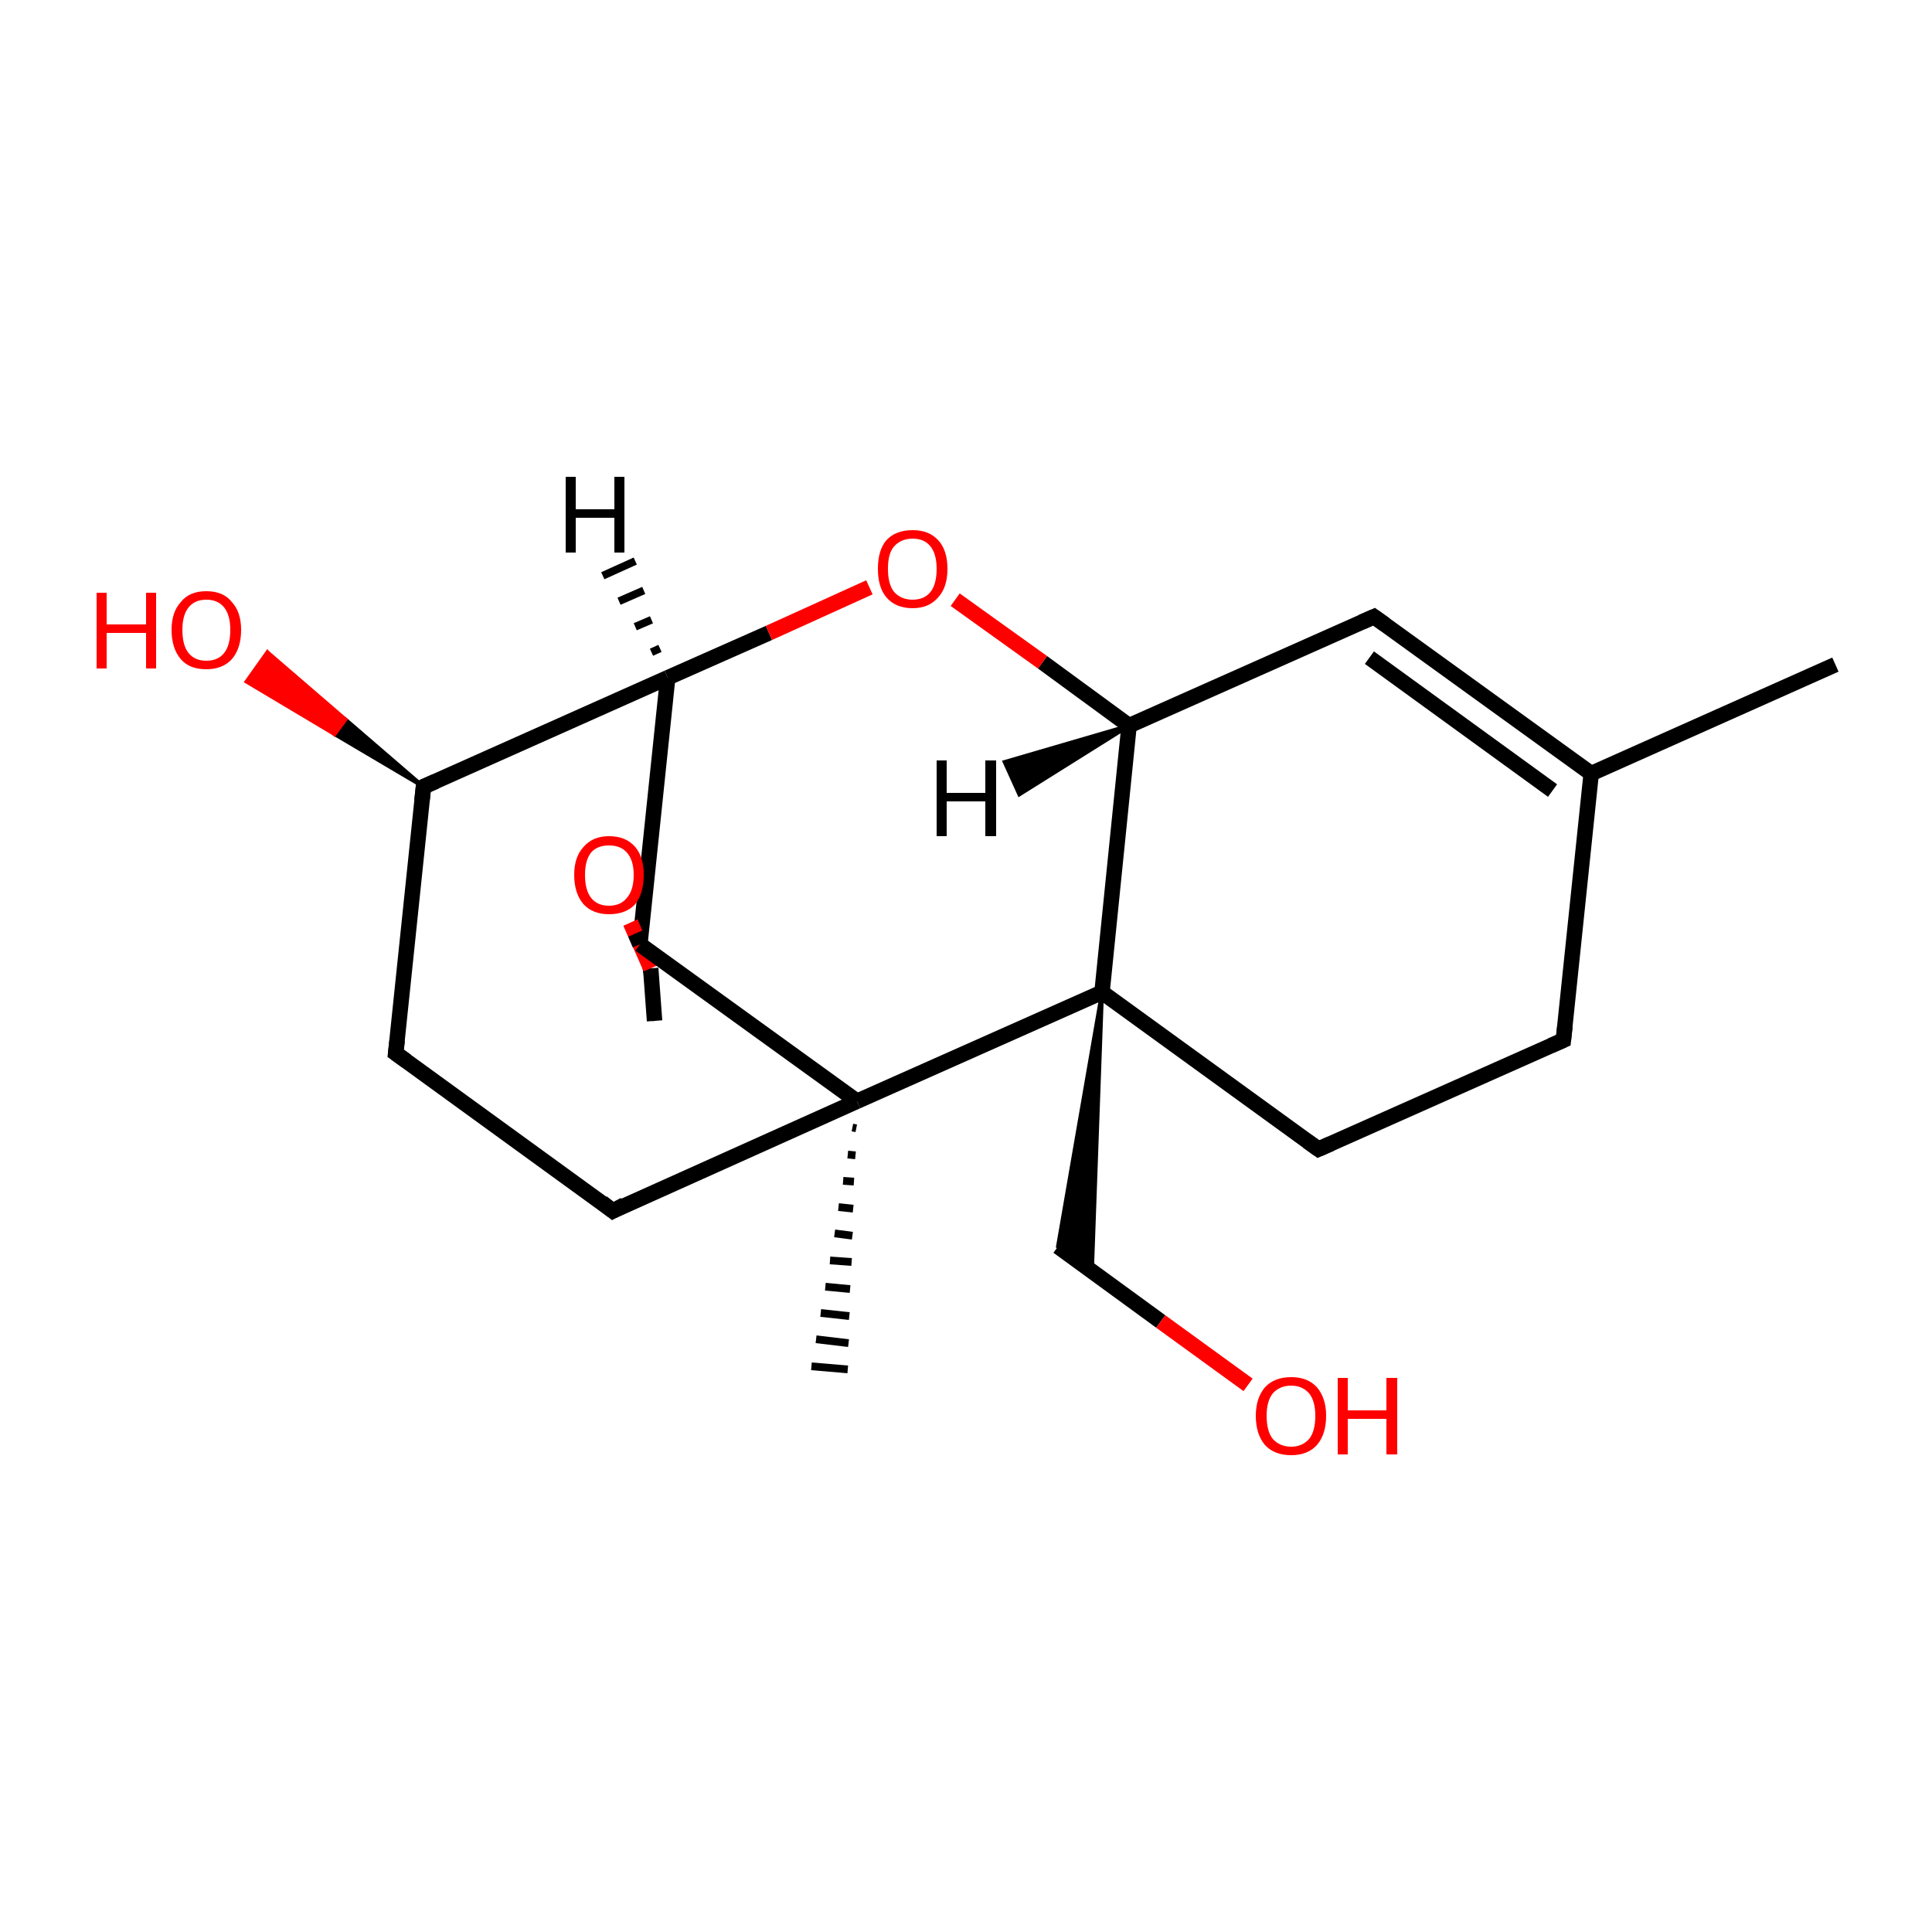 <?xml version='1.0' encoding='iso-8859-1'?>
<svg version='1.1' baseProfile='full'
              xmlns='http://www.w3.org/2000/svg'
                      xmlns:rdkit='http://www.rdkit.org/xml'
                      xmlns:xlink='http://www.w3.org/1999/xlink'
                  xml:space='preserve'
width='250px' height='250px' viewBox='0 0 250 250'>
<!-- END OF HEADER -->
<rect style='opacity:1.0;fill:#FFFFFF;stroke:none' width='250.0' height='250.0' x='0.0' y='0.0'> </rect>
<path class='bond-0 atom-0 atom-9' d='M 237.5,86.0 L 205.9,100.1' style='fill:none;fill-rule:evenodd;stroke:#000000;stroke-width:2.0px;stroke-linecap:butt;stroke-linejoin:miter;stroke-opacity:1' />
<path class='bond-1 atom-13 atom-1' d='M 110.8,146.0 L 110.3,145.9' style='fill:none;fill-rule:evenodd;stroke:#000000;stroke-width:1.0px;stroke-linecap:butt;stroke-linejoin:miter;stroke-opacity:1' />
<path class='bond-1 atom-13 atom-1' d='M 110.7,149.5 L 109.7,149.4' style='fill:none;fill-rule:evenodd;stroke:#000000;stroke-width:1.0px;stroke-linecap:butt;stroke-linejoin:miter;stroke-opacity:1' />
<path class='bond-1 atom-13 atom-1' d='M 110.5,152.9 L 109.1,152.8' style='fill:none;fill-rule:evenodd;stroke:#000000;stroke-width:1.0px;stroke-linecap:butt;stroke-linejoin:miter;stroke-opacity:1' />
<path class='bond-1 atom-13 atom-1' d='M 110.4,156.4 L 108.5,156.2' style='fill:none;fill-rule:evenodd;stroke:#000000;stroke-width:1.0px;stroke-linecap:butt;stroke-linejoin:miter;stroke-opacity:1' />
<path class='bond-1 atom-13 atom-1' d='M 110.3,159.9 L 108.0,159.6' style='fill:none;fill-rule:evenodd;stroke:#000000;stroke-width:1.0px;stroke-linecap:butt;stroke-linejoin:miter;stroke-opacity:1' />
<path class='bond-1 atom-13 atom-1' d='M 110.2,163.3 L 107.4,163.1' style='fill:none;fill-rule:evenodd;stroke:#000000;stroke-width:1.0px;stroke-linecap:butt;stroke-linejoin:miter;stroke-opacity:1' />
<path class='bond-1 atom-13 atom-1' d='M 110.0,166.8 L 106.8,166.5' style='fill:none;fill-rule:evenodd;stroke:#000000;stroke-width:1.0px;stroke-linecap:butt;stroke-linejoin:miter;stroke-opacity:1' />
<path class='bond-1 atom-13 atom-1' d='M 109.9,170.3 L 106.2,169.9' style='fill:none;fill-rule:evenodd;stroke:#000000;stroke-width:1.0px;stroke-linecap:butt;stroke-linejoin:miter;stroke-opacity:1' />
<path class='bond-1 atom-13 atom-1' d='M 109.8,173.8 L 105.6,173.3' style='fill:none;fill-rule:evenodd;stroke:#000000;stroke-width:1.0px;stroke-linecap:butt;stroke-linejoin:miter;stroke-opacity:1' />
<path class='bond-1 atom-13 atom-1' d='M 109.7,177.2 L 105.0,176.8' style='fill:none;fill-rule:evenodd;stroke:#000000;stroke-width:1.0px;stroke-linecap:butt;stroke-linejoin:miter;stroke-opacity:1' />
<path class='bond-2 atom-2 atom-5' d='M 202.3,134.6 L 170.6,148.7' style='fill:none;fill-rule:evenodd;stroke:#000000;stroke-width:2.0px;stroke-linecap:butt;stroke-linejoin:miter;stroke-opacity:1' />
<path class='bond-3 atom-2 atom-9' d='M 202.3,134.6 L 205.9,100.1' style='fill:none;fill-rule:evenodd;stroke:#000000;stroke-width:2.0px;stroke-linecap:butt;stroke-linejoin:miter;stroke-opacity:1' />
<path class='bond-4 atom-3 atom-4' d='M 51.2,136.3 L 79.3,156.7' style='fill:none;fill-rule:evenodd;stroke:#000000;stroke-width:2.0px;stroke-linecap:butt;stroke-linejoin:miter;stroke-opacity:1' />
<path class='bond-5 atom-3 atom-10' d='M 51.2,136.3 L 54.8,101.8' style='fill:none;fill-rule:evenodd;stroke:#000000;stroke-width:2.0px;stroke-linecap:butt;stroke-linejoin:miter;stroke-opacity:1' />
<path class='bond-6 atom-4 atom-13' d='M 79.3,156.7 L 110.9,142.5' style='fill:none;fill-rule:evenodd;stroke:#000000;stroke-width:2.0px;stroke-linecap:butt;stroke-linejoin:miter;stroke-opacity:1' />
<path class='bond-7 atom-5 atom-14' d='M 170.6,148.7 L 142.6,128.4' style='fill:none;fill-rule:evenodd;stroke:#000000;stroke-width:2.0px;stroke-linecap:butt;stroke-linejoin:miter;stroke-opacity:1' />
<path class='bond-8 atom-6 atom-9' d='M 177.8,79.8 L 205.9,100.1' style='fill:none;fill-rule:evenodd;stroke:#000000;stroke-width:2.0px;stroke-linecap:butt;stroke-linejoin:miter;stroke-opacity:1' />
<path class='bond-8 atom-6 atom-9' d='M 177.2,85.1 L 200.9,102.3' style='fill:none;fill-rule:evenodd;stroke:#000000;stroke-width:2.0px;stroke-linecap:butt;stroke-linejoin:miter;stroke-opacity:1' />
<path class='bond-9 atom-6 atom-11' d='M 177.8,79.8 L 146.1,93.9' style='fill:none;fill-rule:evenodd;stroke:#000000;stroke-width:2.0px;stroke-linecap:butt;stroke-linejoin:miter;stroke-opacity:1' />
<path class='bond-10 atom-14 atom-7' d='M 142.6,128.4 L 141.3,164.5 L 136.9,161.3 Z' style='fill:#000000;fill-rule:evenodd;fill-opacity:1;stroke:#000000;stroke-width:0.5px;stroke-linecap:butt;stroke-linejoin:miter;stroke-opacity:1;' />
<path class='bond-11 atom-7 atom-16' d='M 136.9,161.3 L 150.2,171.0' style='fill:none;fill-rule:evenodd;stroke:#000000;stroke-width:2.0px;stroke-linecap:butt;stroke-linejoin:miter;stroke-opacity:1' />
<path class='bond-11 atom-7 atom-16' d='M 150.2,171.0 L 161.5,179.2' style='fill:none;fill-rule:evenodd;stroke:#FF0000;stroke-width:2.0px;stroke-linecap:butt;stroke-linejoin:miter;stroke-opacity:1' />
<path class='bond-12 atom-15 atom-8' d='M 82.8,122.2 L 82.8,122.2 L 84.7,132.1 Z' style='fill:#000000;fill-rule:evenodd;fill-opacity:1;stroke:#000000;stroke-width:0.5px;stroke-linecap:butt;stroke-linejoin:miter;stroke-opacity:1;' />
<path class='bond-13 atom-8 atom-18' d='M 84.7,132.1 L 84.2,125.3' style='fill:none;fill-rule:evenodd;stroke:#000000;stroke-width:2.0px;stroke-linecap:butt;stroke-linejoin:miter;stroke-opacity:1' />
<path class='bond-13 atom-8 atom-18' d='M 84.2,125.3 L 81.6,119.4' style='fill:none;fill-rule:evenodd;stroke:#FF0000;stroke-width:2.0px;stroke-linecap:butt;stroke-linejoin:miter;stroke-opacity:1' />
<path class='bond-14 atom-10 atom-12' d='M 54.8,101.8 L 86.4,87.7' style='fill:none;fill-rule:evenodd;stroke:#000000;stroke-width:2.0px;stroke-linecap:butt;stroke-linejoin:miter;stroke-opacity:1' />
<path class='bond-15 atom-10 atom-17' d='M 54.8,101.8 L 43.3,95.0 L 44.7,93.1 Z' style='fill:#000000;fill-rule:evenodd;fill-opacity:1;stroke:#000000;stroke-width:0.5px;stroke-linecap:butt;stroke-linejoin:miter;stroke-opacity:1;' />
<path class='bond-15 atom-10 atom-17' d='M 43.3,95.0 L 34.6,84.4 L 31.9,88.2 Z' style='fill:#FF0000;fill-rule:evenodd;fill-opacity:1;stroke:#FF0000;stroke-width:0.5px;stroke-linecap:butt;stroke-linejoin:miter;stroke-opacity:1;' />
<path class='bond-15 atom-10 atom-17' d='M 43.3,95.0 L 44.7,93.1 L 34.6,84.4 Z' style='fill:#FF0000;fill-rule:evenodd;fill-opacity:1;stroke:#FF0000;stroke-width:0.5px;stroke-linecap:butt;stroke-linejoin:miter;stroke-opacity:1;' />
<path class='bond-16 atom-11 atom-14' d='M 146.1,93.9 L 142.6,128.4' style='fill:none;fill-rule:evenodd;stroke:#000000;stroke-width:2.0px;stroke-linecap:butt;stroke-linejoin:miter;stroke-opacity:1' />
<path class='bond-17 atom-11 atom-19' d='M 146.1,93.9 L 134.9,85.7' style='fill:none;fill-rule:evenodd;stroke:#000000;stroke-width:2.0px;stroke-linecap:butt;stroke-linejoin:miter;stroke-opacity:1' />
<path class='bond-17 atom-11 atom-19' d='M 134.9,85.7 L 123.6,77.6' style='fill:none;fill-rule:evenodd;stroke:#FF0000;stroke-width:2.0px;stroke-linecap:butt;stroke-linejoin:miter;stroke-opacity:1' />
<path class='bond-18 atom-12 atom-15' d='M 86.4,87.7 L 82.8,122.2' style='fill:none;fill-rule:evenodd;stroke:#000000;stroke-width:2.0px;stroke-linecap:butt;stroke-linejoin:miter;stroke-opacity:1' />
<path class='bond-19 atom-12 atom-19' d='M 86.4,87.7 L 99.5,81.9' style='fill:none;fill-rule:evenodd;stroke:#000000;stroke-width:2.0px;stroke-linecap:butt;stroke-linejoin:miter;stroke-opacity:1' />
<path class='bond-19 atom-12 atom-19' d='M 99.5,81.9 L 112.5,76.0' style='fill:none;fill-rule:evenodd;stroke:#FF0000;stroke-width:2.0px;stroke-linecap:butt;stroke-linejoin:miter;stroke-opacity:1' />
<path class='bond-20 atom-13 atom-14' d='M 110.9,142.5 L 142.6,128.4' style='fill:none;fill-rule:evenodd;stroke:#000000;stroke-width:2.0px;stroke-linecap:butt;stroke-linejoin:miter;stroke-opacity:1' />
<path class='bond-21 atom-13 atom-15' d='M 110.9,142.5 L 82.8,122.2' style='fill:none;fill-rule:evenodd;stroke:#000000;stroke-width:2.0px;stroke-linecap:butt;stroke-linejoin:miter;stroke-opacity:1' />
<path class='bond-22 atom-15 atom-18' d='M 82.8,122.2 L 82.2,120.8' style='fill:none;fill-rule:evenodd;stroke:#000000;stroke-width:2.0px;stroke-linecap:butt;stroke-linejoin:miter;stroke-opacity:1' />
<path class='bond-22 atom-15 atom-18' d='M 82.2,120.8 L 81.6,119.4' style='fill:none;fill-rule:evenodd;stroke:#FF0000;stroke-width:2.0px;stroke-linecap:butt;stroke-linejoin:miter;stroke-opacity:1' />
<path class='bond-23 atom-11 atom-20' d='M 146.1,93.9 L 131.9,102.8 L 130.0,98.6 Z' style='fill:#000000;fill-rule:evenodd;fill-opacity:1;stroke:#000000;stroke-width:0.5px;stroke-linecap:butt;stroke-linejoin:miter;stroke-opacity:1;' />
<path class='bond-24 atom-12 atom-21' d='M 84.3,84.4 L 85.4,83.9' style='fill:none;fill-rule:evenodd;stroke:#000000;stroke-width:1.0px;stroke-linecap:butt;stroke-linejoin:miter;stroke-opacity:1' />
<path class='bond-24 atom-12 atom-21' d='M 82.2,81.1 L 84.3,80.2' style='fill:none;fill-rule:evenodd;stroke:#000000;stroke-width:1.0px;stroke-linecap:butt;stroke-linejoin:miter;stroke-opacity:1' />
<path class='bond-24 atom-12 atom-21' d='M 80.1,77.8 L 83.3,76.4' style='fill:none;fill-rule:evenodd;stroke:#000000;stroke-width:1.0px;stroke-linecap:butt;stroke-linejoin:miter;stroke-opacity:1' />
<path class='bond-24 atom-12 atom-21' d='M 78.0,74.5 L 82.2,72.6' style='fill:none;fill-rule:evenodd;stroke:#000000;stroke-width:1.0px;stroke-linecap:butt;stroke-linejoin:miter;stroke-opacity:1' />
<path d='M 200.7,135.3 L 202.3,134.6 L 202.5,132.8' style='fill:none;stroke:#000000;stroke-width:2.0px;stroke-linecap:butt;stroke-linejoin:miter;stroke-opacity:1;' />
<path d='M 52.6,137.3 L 51.2,136.3 L 51.4,134.6' style='fill:none;stroke:#000000;stroke-width:2.0px;stroke-linecap:butt;stroke-linejoin:miter;stroke-opacity:1;' />
<path d='M 77.9,155.6 L 79.3,156.7 L 80.8,155.9' style='fill:none;stroke:#000000;stroke-width:2.0px;stroke-linecap:butt;stroke-linejoin:miter;stroke-opacity:1;' />
<path d='M 172.2,148.0 L 170.6,148.7 L 169.2,147.7' style='fill:none;stroke:#000000;stroke-width:2.0px;stroke-linecap:butt;stroke-linejoin:miter;stroke-opacity:1;' />
<path d='M 179.2,80.8 L 177.8,79.8 L 176.2,80.5' style='fill:none;stroke:#000000;stroke-width:2.0px;stroke-linecap:butt;stroke-linejoin:miter;stroke-opacity:1;' />
<path d='M 54.6,103.6 L 54.8,101.8 L 56.4,101.1' style='fill:none;stroke:#000000;stroke-width:2.0px;stroke-linecap:butt;stroke-linejoin:miter;stroke-opacity:1;' />
<path d='M 81.7,119.6 L 81.6,119.4 L 81.6,119.4' style='fill:none;stroke:#FF0000;stroke-width:2.0px;stroke-linecap:butt;stroke-linejoin:miter;stroke-opacity:1;' />
<path class='atom-16' d='M 162.5 183.2
Q 162.5 180.9, 163.7 179.5
Q 164.9 178.2, 167.1 178.2
Q 169.2 178.2, 170.4 179.5
Q 171.6 180.9, 171.6 183.2
Q 171.6 185.6, 170.4 187.0
Q 169.2 188.3, 167.1 188.3
Q 164.9 188.3, 163.7 187.0
Q 162.5 185.6, 162.5 183.2
M 167.1 187.2
Q 168.5 187.2, 169.4 186.2
Q 170.2 185.2, 170.2 183.2
Q 170.2 181.3, 169.4 180.3
Q 168.5 179.3, 167.1 179.3
Q 165.6 179.3, 164.7 180.3
Q 163.9 181.3, 163.9 183.2
Q 163.9 185.2, 164.7 186.2
Q 165.6 187.2, 167.1 187.2
' fill='#FF0000'/>
<path class='atom-16' d='M 173.1 178.3
L 174.4 178.3
L 174.4 182.5
L 179.4 182.5
L 179.4 178.3
L 180.8 178.3
L 180.8 188.2
L 179.4 188.2
L 179.4 183.6
L 174.4 183.6
L 174.4 188.2
L 173.1 188.2
L 173.1 178.3
' fill='#FF0000'/>
<path class='atom-17' d='M 12.5 76.7
L 13.8 76.7
L 13.8 80.8
L 18.9 80.8
L 18.9 76.7
L 20.2 76.7
L 20.2 86.5
L 18.9 86.5
L 18.9 81.9
L 13.8 81.9
L 13.8 86.5
L 12.5 86.5
L 12.5 76.7
' fill='#FF0000'/>
<path class='atom-17' d='M 22.2 81.5
Q 22.2 79.2, 23.4 77.9
Q 24.5 76.5, 26.7 76.5
Q 28.9 76.5, 30.0 77.9
Q 31.2 79.2, 31.2 81.5
Q 31.2 83.9, 30.0 85.3
Q 28.8 86.6, 26.7 86.6
Q 24.5 86.6, 23.4 85.3
Q 22.2 83.9, 22.2 81.5
M 26.7 85.5
Q 28.2 85.5, 29.0 84.5
Q 29.8 83.5, 29.8 81.5
Q 29.8 79.6, 29.0 78.6
Q 28.2 77.6, 26.7 77.6
Q 25.2 77.6, 24.4 78.6
Q 23.6 79.6, 23.6 81.5
Q 23.6 83.5, 24.4 84.5
Q 25.2 85.5, 26.7 85.5
' fill='#FF0000'/>
<path class='atom-18' d='M 74.3 113.2
Q 74.3 110.9, 75.5 109.6
Q 76.7 108.2, 78.8 108.2
Q 81.0 108.2, 82.2 109.6
Q 83.3 110.9, 83.3 113.2
Q 83.3 115.6, 82.2 117.0
Q 81.0 118.3, 78.8 118.3
Q 76.7 118.3, 75.5 117.0
Q 74.3 115.6, 74.3 113.2
M 78.8 117.2
Q 80.3 117.2, 81.1 116.2
Q 82.0 115.2, 82.0 113.2
Q 82.0 111.3, 81.1 110.3
Q 80.3 109.4, 78.8 109.4
Q 77.3 109.4, 76.5 110.3
Q 75.7 111.3, 75.7 113.2
Q 75.7 115.2, 76.5 116.2
Q 77.3 117.2, 78.8 117.2
' fill='#FF0000'/>
<path class='atom-19' d='M 113.6 73.6
Q 113.6 71.2, 114.7 69.9
Q 115.9 68.6, 118.1 68.6
Q 120.2 68.6, 121.4 69.9
Q 122.6 71.2, 122.6 73.6
Q 122.6 76.0, 121.4 77.3
Q 120.2 78.7, 118.1 78.7
Q 115.9 78.7, 114.7 77.3
Q 113.6 76.0, 113.6 73.6
M 118.1 77.6
Q 119.6 77.6, 120.4 76.6
Q 121.2 75.6, 121.2 73.6
Q 121.2 71.7, 120.4 70.7
Q 119.6 69.7, 118.1 69.7
Q 116.6 69.7, 115.7 70.7
Q 114.9 71.6, 114.9 73.6
Q 114.9 75.6, 115.7 76.6
Q 116.6 77.6, 118.1 77.6
' fill='#FF0000'/>
<path class='atom-20' d='M 121.2 98.4
L 122.5 98.4
L 122.5 102.6
L 127.5 102.6
L 127.5 98.4
L 128.9 98.4
L 128.9 108.2
L 127.5 108.2
L 127.5 103.7
L 122.5 103.7
L 122.5 108.2
L 121.2 108.2
L 121.2 98.4
' fill='#000000'/>
<path class='atom-21' d='M 73.2 61.7
L 74.5 61.7
L 74.5 65.9
L 79.5 65.9
L 79.5 61.7
L 80.8 61.7
L 80.8 71.5
L 79.5 71.5
L 79.5 67.0
L 74.5 67.0
L 74.5 71.5
L 73.2 71.5
L 73.2 61.7
' fill='#000000'/>
</svg>
